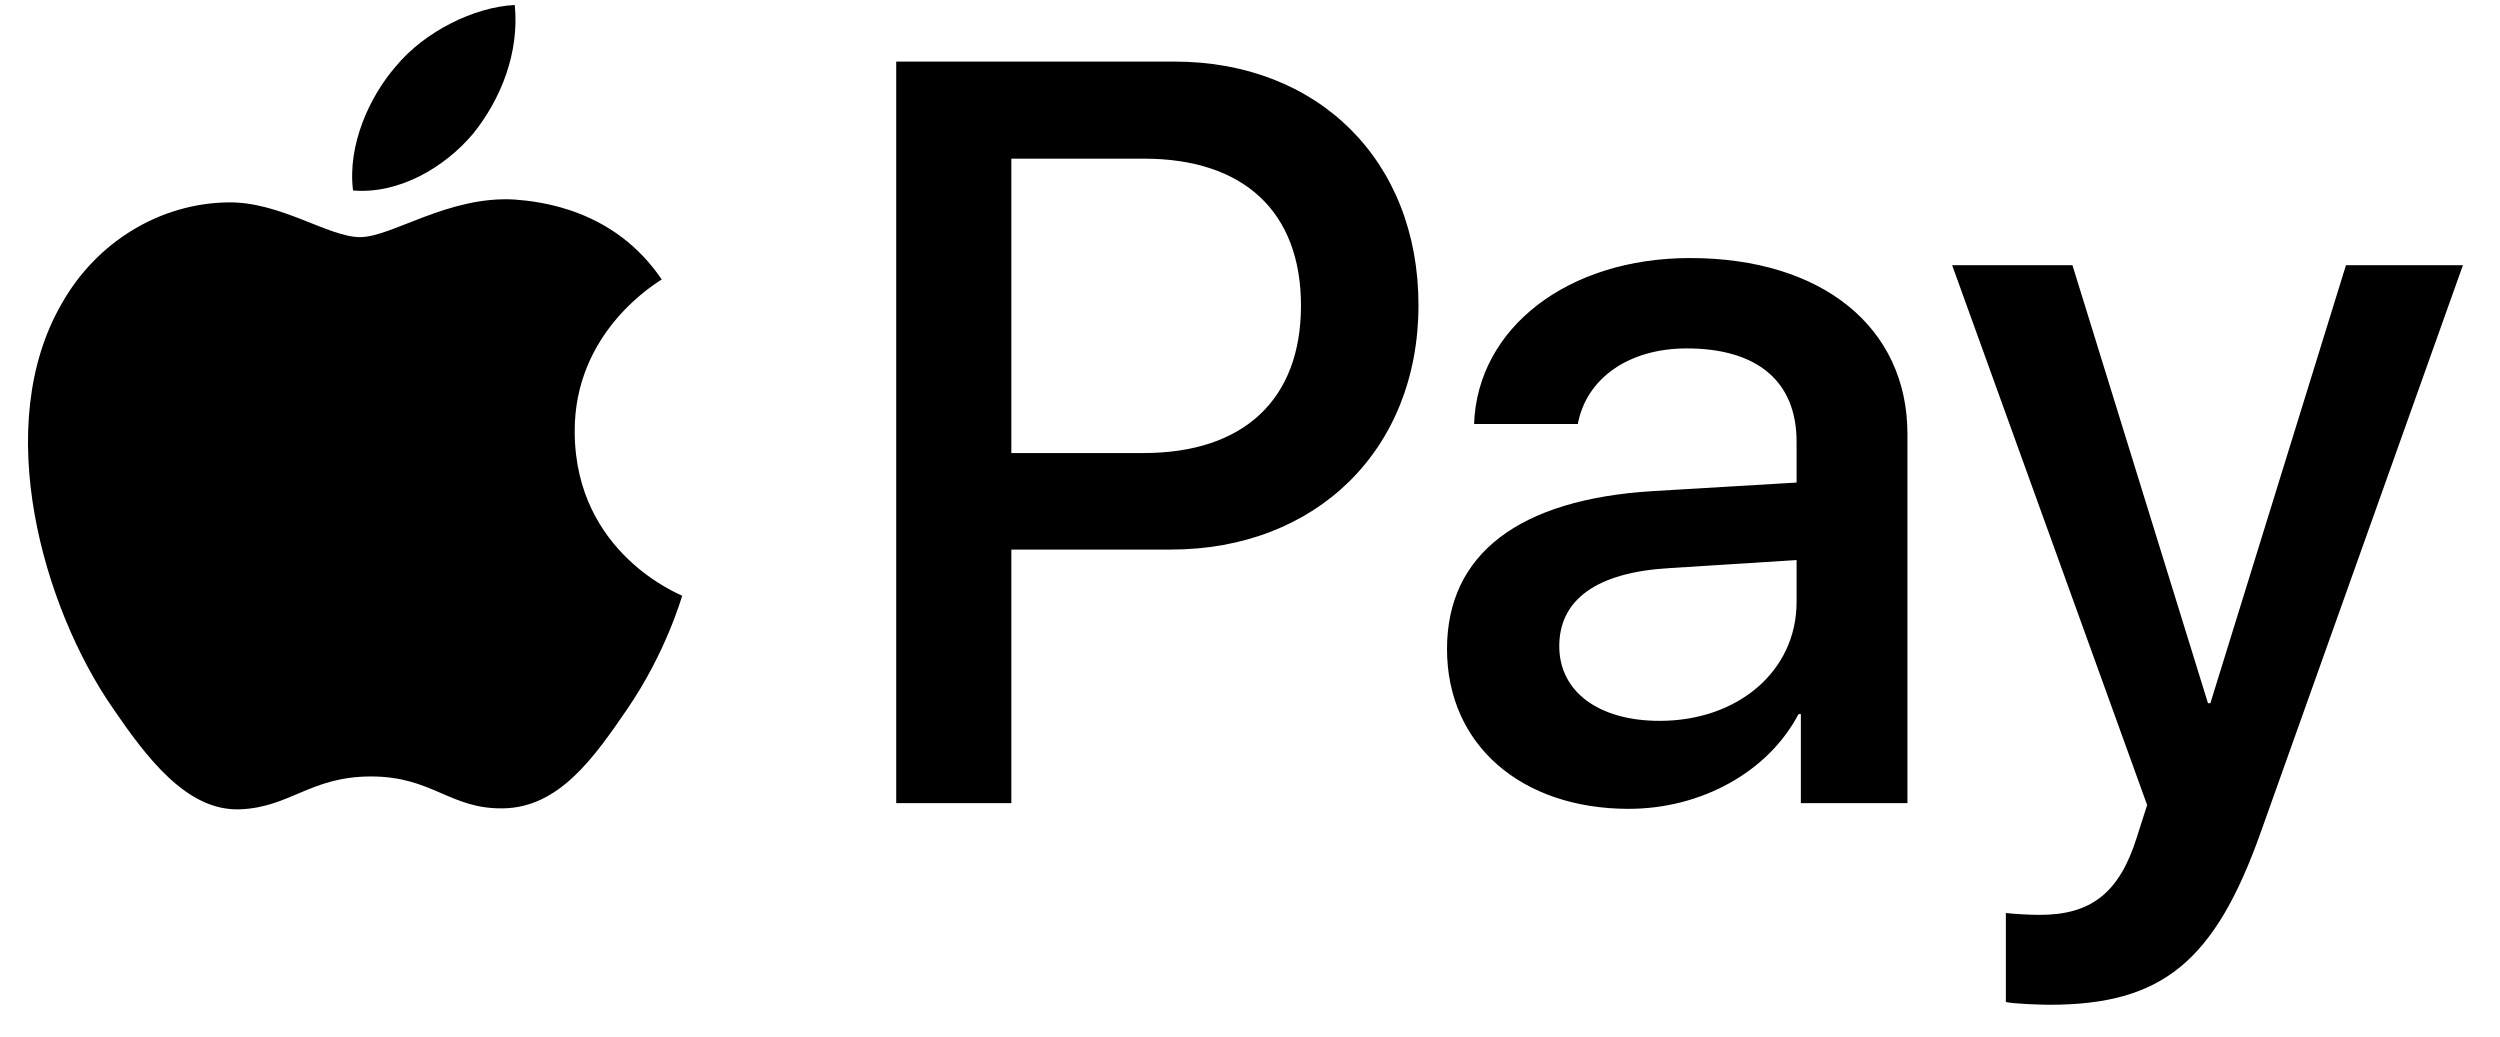 <svg width="41" height="17" viewBox="0 0 41 17" fill="none" xmlns="http://www.w3.org/2000/svg">
<path id="XMLID_34_" d="M7.756 2.196C7.288 2.75 6.539 3.187 5.79 3.124C5.696 2.375 6.063 1.58 6.492 1.088C6.96 0.519 7.779 0.113 8.442 0.082C8.52 0.862 8.216 1.627 7.756 2.196ZM8.434 3.272C7.35 3.21 6.422 3.889 5.907 3.889C5.384 3.889 4.596 3.304 3.738 3.319C2.623 3.335 1.585 3.967 1.016 4.973C-0.154 6.985 0.712 9.965 1.843 11.603C2.397 12.414 3.06 13.304 3.933 13.273C4.76 13.241 5.088 12.734 6.086 12.734C7.093 12.734 7.381 13.273 8.255 13.257C9.16 13.241 9.729 12.446 10.283 11.634C10.915 10.714 11.172 9.817 11.188 9.77C11.172 9.755 9.44 9.091 9.425 7.095C9.409 5.425 10.79 4.63 10.852 4.583C10.072 3.428 8.855 3.304 8.434 3.272ZM14.698 1.01V13.171H16.586V9.013H19.199C21.586 9.013 23.263 7.375 23.263 5.004C23.263 2.633 21.617 1.01 19.261 1.01H14.698ZM16.586 2.602H18.762C20.4 2.602 21.336 3.475 21.336 5.012C21.336 6.549 20.4 7.43 18.754 7.43H16.586V2.602ZM26.71 13.265C27.896 13.265 28.996 12.664 29.495 11.712H29.534V13.171H31.282V7.118C31.282 5.363 29.877 4.232 27.717 4.232C25.712 4.232 24.23 5.378 24.175 6.954H25.876C26.016 6.205 26.71 5.714 27.662 5.714C28.817 5.714 29.464 6.252 29.464 7.243V7.914L27.108 8.054C24.916 8.187 23.731 9.084 23.731 10.644C23.731 12.219 24.955 13.265 26.71 13.265ZM27.218 11.822C26.211 11.822 25.572 11.338 25.572 10.597C25.572 9.833 26.188 9.388 27.366 9.318L29.464 9.185V9.872C29.464 11.01 28.497 11.822 27.218 11.822ZM33.614 16.478C35.455 16.478 36.321 15.776 37.077 13.647L40.392 4.349H38.474L36.25 11.533H36.211L33.988 4.349H32.015L35.213 13.202L35.041 13.741C34.753 14.653 34.285 15.004 33.45 15.004C33.302 15.004 33.013 14.989 32.896 14.973V16.432C33.005 16.463 33.473 16.478 33.614 16.478Z" fill="black"/>
</svg>

